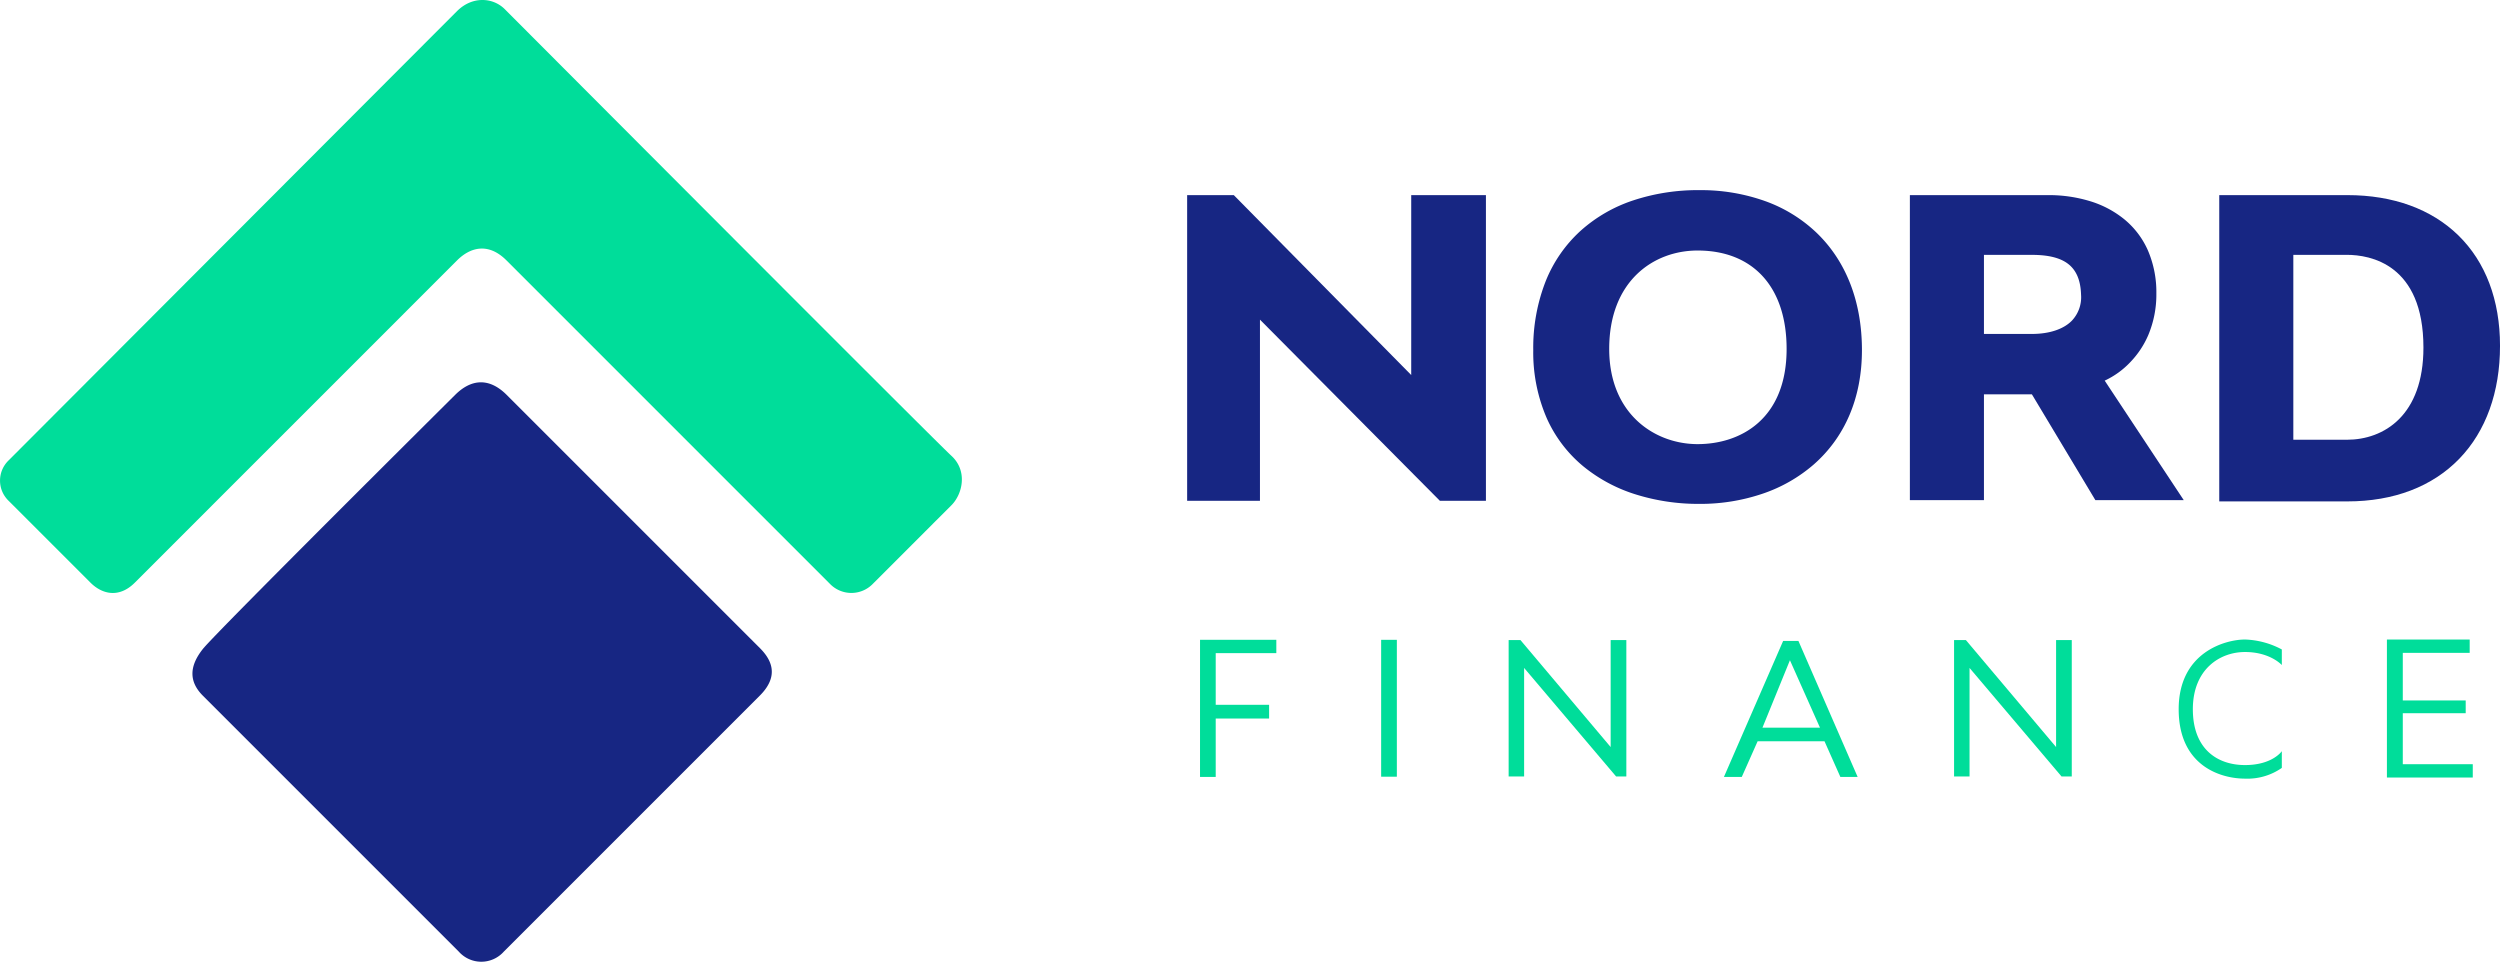 <svg xmlns="http://www.w3.org/2000/svg" width="512" height="196.961" viewBox="0 0 512 196.961">
  <g id="logo" transform="translate(-737.804 591.16)">
    <path id="Path_3329" data-name="Path 3329" d="M739.62-496.92a5.746,5.746,0,0,0,0,8.373c1.976,1.975,14.4,14.4,16.71,16.71s5.788,3.3,9.09,0,63.384-63.382,65.988-65.99,6.322-3.807,10.129,0,64,64,66.28,66.283a6.11,6.11,0,0,0,8.7,0c2.581-2.581,13.818-13.82,16.122-16.122s3.393-7.056,0-10.159-89.039-89.039-91.456-91.456-6.646-2.728-9.778.4S739.62-496.92,739.62-496.92Z" transform="translate(0 0)" fill="#00dd9a"/>
    <path id="Path_3330" data-name="Path 3330" d="M852.076-468.41c3.257-3.255,6.944-3.639,10.581,0s49.593,49.593,51.827,51.825,4.176,5.576,0,9.752S865.051-357.4,862.051-354.4a6.166,6.166,0,0,1-9.21,0c-2.5-2.5-49.418-49.418-52.414-52.415s-2.7-6.181,0-9.577S852.076-468.41,852.076-468.41Z" transform="translate(-21.072 -41.864)" fill="#172683"/>
    <path id="Path_3331" data-name="Path 3331" d="M1110.925-529.831v62.6h14.913v-37.1l36.847,37.1h9.431v-62.6h-15.3v36.843l-36.334-36.843Z" transform="translate(-129.995 -21.367)" fill="#172683"/>
    <path id="Subtraction_32" data-name="Subtraction 32" d="M34.039,64.254a42.9,42.9,0,0,1-12.956-1.908,31.889,31.889,0,0,1-10.852-5.8,27.116,27.116,0,0,1-7.458-9.821A33.867,33.867,0,0,1,0,32.765,37.4,37.4,0,0,1,2.562,18.609,28.018,28.018,0,0,1,9.67,8.35,30.438,30.438,0,0,1,20.452,2.107,42.149,42.149,0,0,1,34.039,0,39.1,39.1,0,0,1,47.507,2.25,29.839,29.839,0,0,1,58.027,8.732c6.076,5.84,9.288,14.151,9.288,24.033,0,9.643-3.405,17.733-9.848,23.4A31.24,31.24,0,0,1,46.876,62.2,39.557,39.557,0,0,1,34.039,64.254Zm-.382-51.888c-9.011,0-18.1,6.228-18.1,20.143,0,13.4,9.384,19.506,18.1,19.506,8.813,0,18.231-5.124,18.231-19.506C51.888,19.9,45.073,12.366,33.657,12.366Z" transform="translate(1051.814 -552.219)" fill="#172683"/>
    <path id="Subtraction_33" data-name="Subtraction 33" d="M15.171,62.47H0V0H28.3a28.856,28.856,0,0,1,8.6,1.239,20.551,20.551,0,0,1,7.055,3.743,17.246,17.246,0,0,1,4.771,6.288,21.627,21.627,0,0,1,1.754,8.874,21.455,21.455,0,0,1-1.653,8.515,18.479,18.479,0,0,1-3.637,5.5A17.2,17.2,0,0,1,39.9,37.992l16.19,24.477h-18.1l-13-21.673H15.171V62.47Zm0-50.231V28.43h9.816c3.582,0,6.5-.972,8.209-2.736a6.992,6.992,0,0,0,1.863-5.3c-.088-2.916-.942-4.969-2.609-6.278-1.612-1.266-4.053-1.881-7.463-1.881Z" transform="translate(1128.946 -551.199)" fill="#172683"/>
    <path id="Subtraction_34" data-name="Subtraction 34" d="M26.263,62.725H0V0H26.263c9.326,0,17.174,2.849,22.7,8.239,5.585,5.45,8.537,13.27,8.537,22.613,0,9.485-2.878,17.481-8.324,23.124C43.65,59.7,35.727,62.725,26.263,62.725ZM15.171,12.239V50.1H26.135c7.581,0,15.681-4.957,15.681-18.869,0-17.145-10.966-19-15.681-19Z" transform="translate(1192.307 -551.199)" fill="#172683"/>
    <path id="Path_3338" data-name="Path 3338" d="M1114.972-361.985h3.215v-11.963h10.935v-2.812h-10.935v-10.579H1130.6v-2.723h-15.625Z" transform="translate(-131.405 -70.062)" fill="#00dd9a"/>
    <path id="Path_3339" data-name="Path 3339" d="M1171.9-390.062h3.215v28.032H1171.9Z" transform="translate(-151.236 -70.062)" fill="#00dd9a"/>
    <path id="Path_3340" data-name="Path 3340" d="M1211.973-362.051h3.17V-384.28l18.84,22.229h2.094v-27.943h-3.212v21.917l-18.478-21.917h-2.414Z" transform="translate(-165.199 -70.086)" fill="#00dd9a"/>
    <path id="Path_3343" data-name="Path 3343" d="M1211.973-362.051h3.17V-384.28l18.84,22.229h2.094v-27.943h-3.212v21.917l-18.478-21.917h-2.414Z" transform="translate(-73.975 -70.086)" fill="#00dd9a"/>
    <path id="Subtraction_35" data-name="Subtraction 35" d="M3.656,27.854H0L12.128,0h3.133L27.389,27.853H23.85L20.6,20.542H6.905L3.656,27.854ZM13.52,3.946h0L7.892,17.757h11.78L13.52,3.946Z" transform="translate(1090.862 -459.892)" fill="#00dd9a"/>
    <path id="Path_3344" data-name="Path 3344" d="M1443.691-388.119v3.191s-2.378-2.669-7.54-2.669-10.682,3.539-10.682,11.722,5.049,11.432,10.682,11.432,7.54-2.844,7.54-2.844v3.424a12.332,12.332,0,0,1-7.54,2.2c-4.9,0-13.583-2.541-13.583-14.217s9.576-14.275,13.583-14.275A17.1,17.1,0,0,1,1443.691-388.119Z" transform="translate(-238.57 -70.031)" fill="#00dd9a"/>
    <path id="Path_3345" data-name="Path 3345" d="M1504.968-390.151v2.728h-13.7v9.748h12.884v2.612h-12.884v10.444h14.333v2.728h-17.583v-28.26Z" transform="translate(-261.374 -70.031)" fill="#00dd9a"/>
  </g>
</svg>
